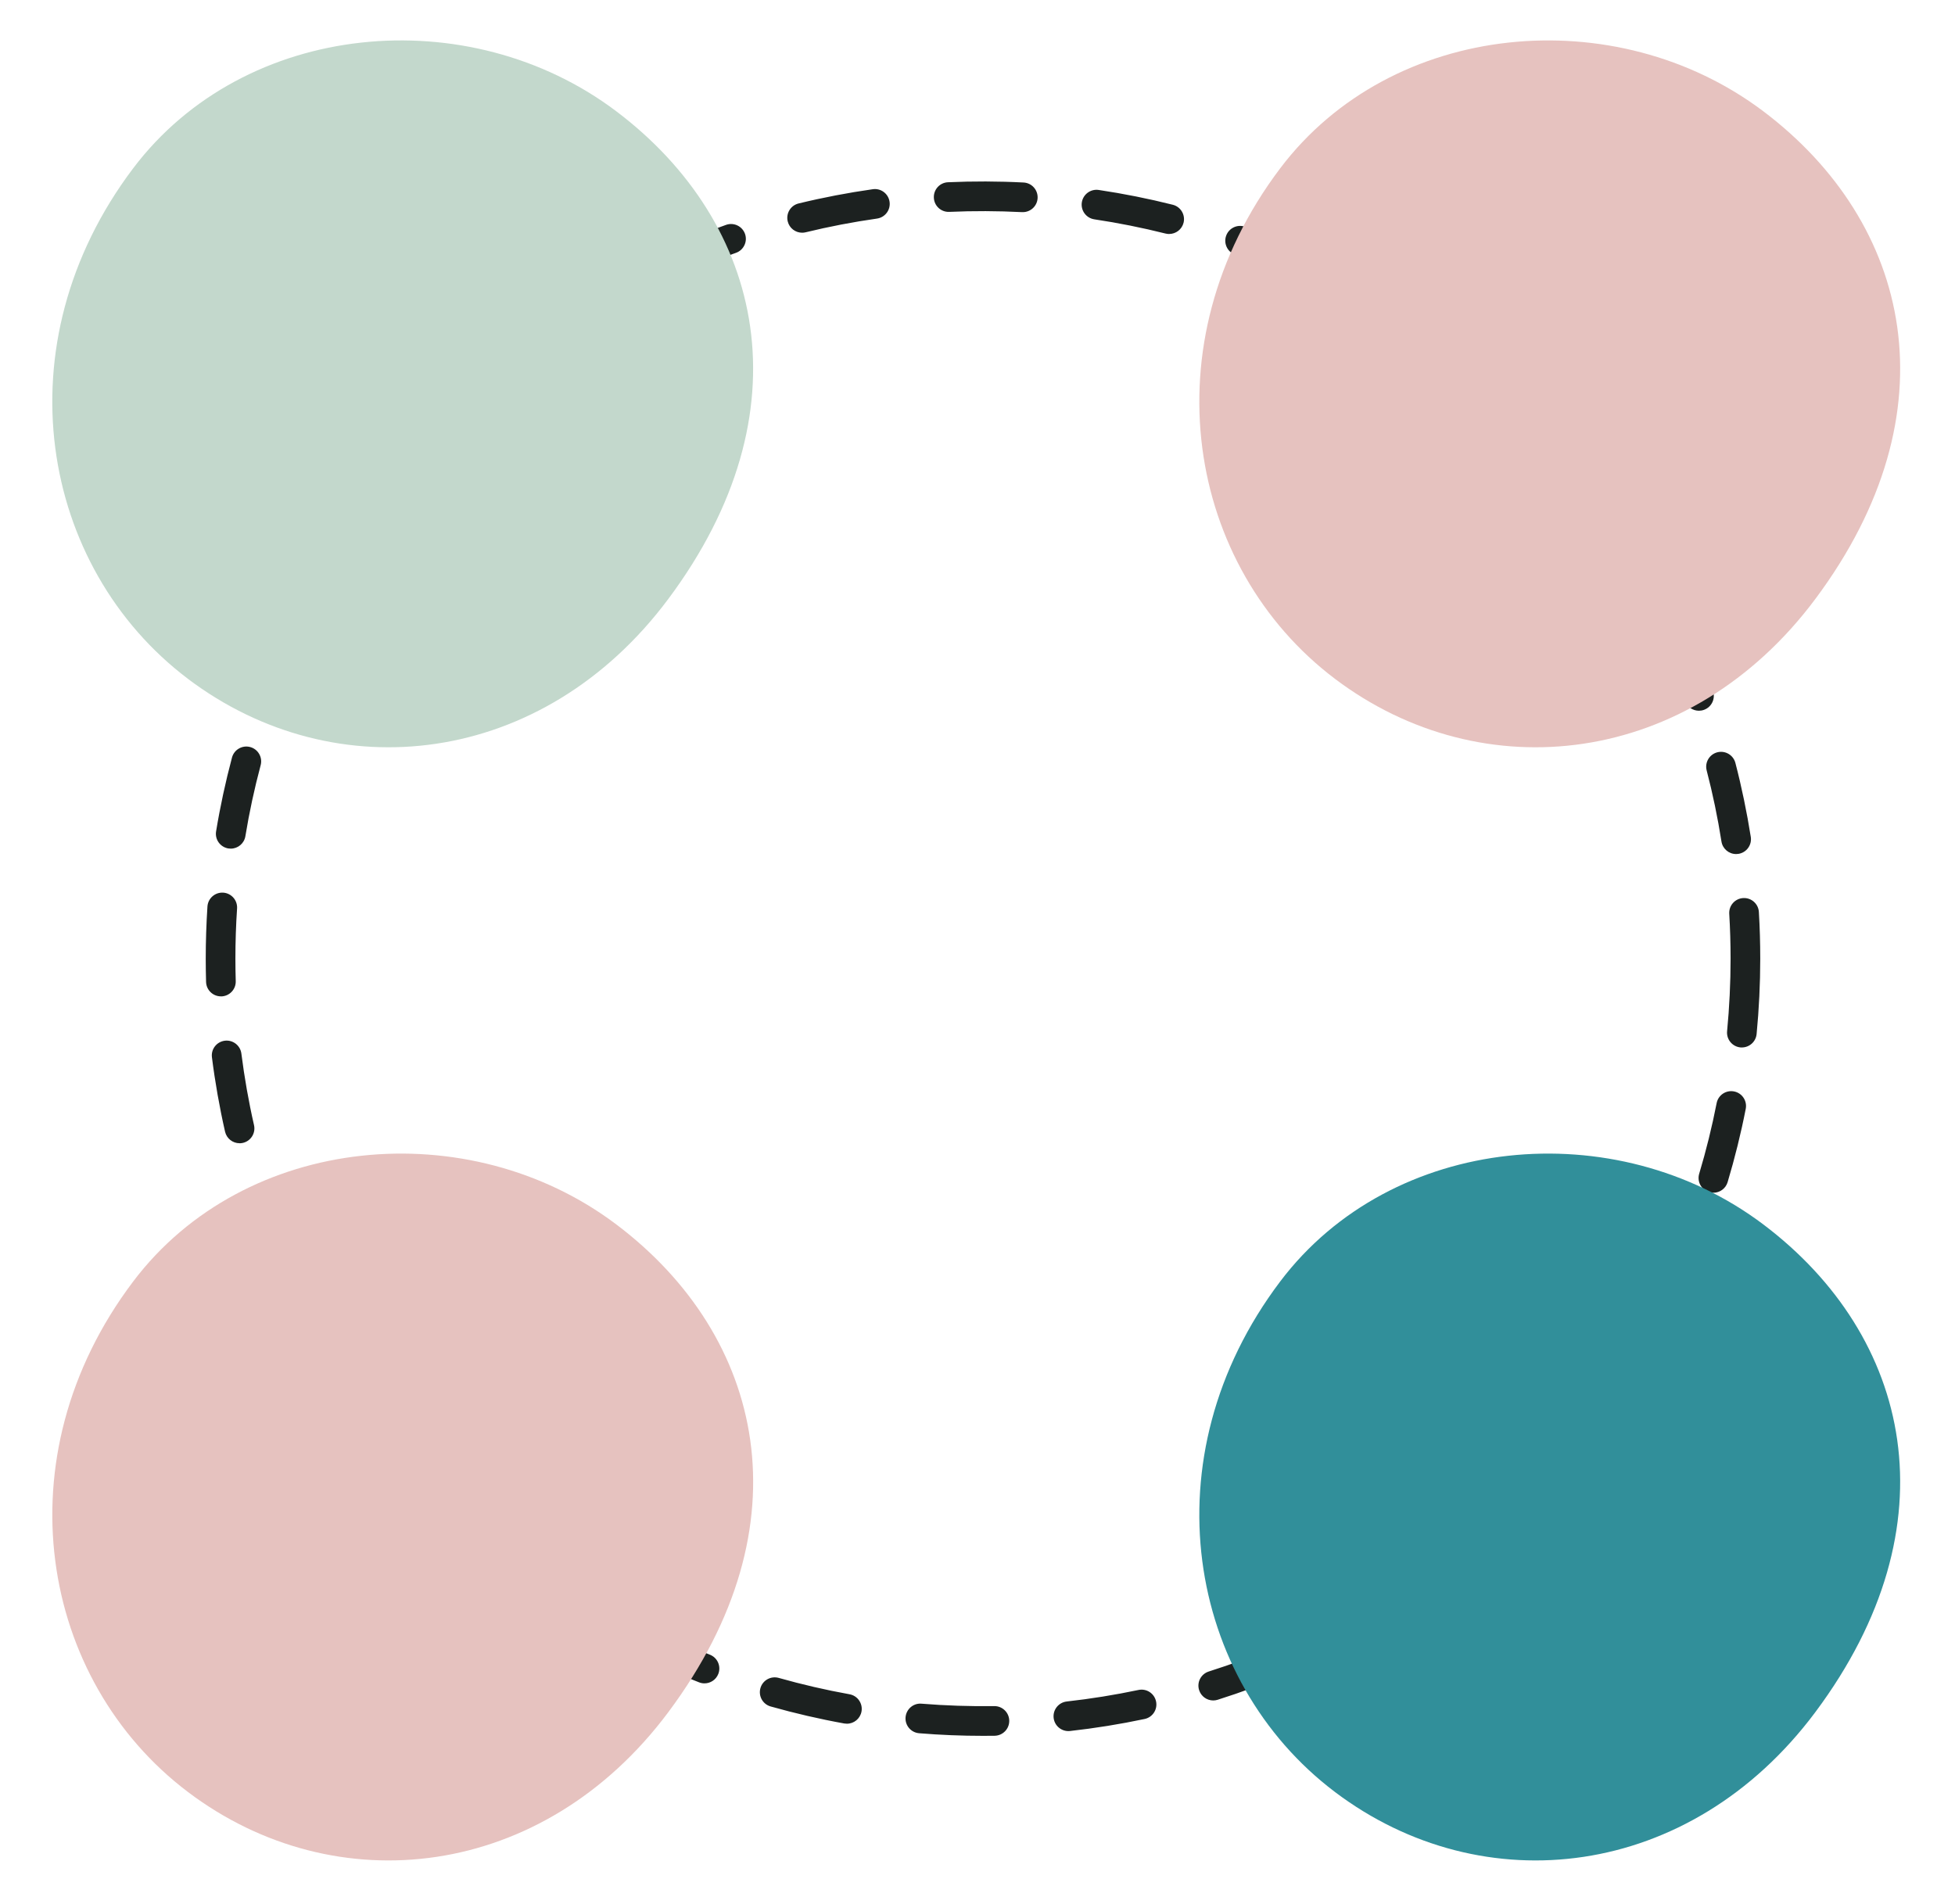 <?xml version="1.0" encoding="UTF-8" standalone="no"?><svg xmlns="http://www.w3.org/2000/svg" xmlns:xlink="http://www.w3.org/1999/xlink" fill="#000000" height="513.4" preserveAspectRatio="xMidYMid meet" version="1" viewBox="-14.1 -10.9 527.2 513.4" width="527.2" zoomAndPan="magnify"><g><g><g><g id="change1_1"><path d="M250.97,457.24c-5.74,0-11.53-.23-17.21-.7-2.2-.18-3.84-2.11-3.66-4.31,.18-2.2,2.12-3.86,4.31-3.66,6.47,.53,13.08,.74,19.59,.65h.06c2.18,0,3.97,1.75,4,3.94,.03,2.21-1.73,4.02-3.94,4.06-1.05,.01-2.09,.02-3.14,.02Zm23.03-1.28c-2.01,0-3.74-1.51-3.97-3.56-.24-2.2,1.34-4.17,3.53-4.42,6.48-.72,12.98-1.77,19.35-3.11,2.16-.46,4.28,.92,4.74,3.09,.46,2.16-.92,4.28-3.09,4.74-6.62,1.4-13.38,2.49-20.11,3.24-.15,.02-.3,.02-.45,.02Zm-59.72-1.99c-.24,0-.47-.02-.71-.06-6.67-1.2-13.34-2.75-19.85-4.59-2.13-.6-3.36-2.81-2.76-4.94,.6-2.13,2.82-3.36,4.94-2.76,6.26,1.77,12.68,3.26,19.09,4.41,2.17,.39,3.62,2.47,3.23,4.65-.35,1.93-2.03,3.29-3.93,3.29Zm98.79-6.27c-1.7,0-3.27-1.09-3.81-2.79-.67-2.11,.5-4.35,2.61-5.02,6.2-1.96,12.38-4.26,18.37-6.82,2.03-.87,4.38,.07,5.25,2.1s-.07,4.38-2.1,5.25c-6.23,2.67-12.66,5.05-19.11,7.09-.4,.13-.81,.19-1.21,.19Zm-137.2-4.61c-.49,0-.98-.09-1.46-.28-6.3-2.47-12.55-5.29-18.58-8.37-1.97-1-2.75-3.41-1.74-5.38,1-1.97,3.41-2.75,5.38-1.74,5.8,2.96,11.81,5.67,17.87,8.04,2.06,.81,3.07,3.13,2.26,5.19-.62,1.58-2.13,2.54-3.72,2.54Zm173.91-11.1c-1.41,0-2.78-.75-3.51-2.08-1.06-1.94-.35-4.37,1.58-5.43,5.7-3.13,11.32-6.58,16.7-10.25,1.83-1.25,4.31-.78,5.56,1.05,1.25,1.82,.78,4.31-1.05,5.56-5.59,3.82-11.43,7.41-17.36,10.66-.61,.33-1.27,.49-1.92,.49Zm-209.48-7.05c-.74,0-1.48-.2-2.15-.63-5.7-3.65-11.29-7.62-16.61-11.8-1.74-1.37-2.04-3.88-.67-5.62,1.36-1.74,3.88-2.04,5.62-.67,5.12,4.02,10.49,7.84,15.98,11.35,1.86,1.19,2.4,3.67,1.21,5.53-.76,1.19-2.05,1.84-3.37,1.84Zm242.45-15.47c-1.14,0-2.28-.49-3.07-1.43-1.42-1.7-1.19-4.22,.5-5.63,5-4.18,9.85-8.65,14.42-13.28,1.55-1.57,4.08-1.59,5.66-.04,1.57,1.55,1.59,4.08,.04,5.66-4.75,4.82-9.79,9.46-14.99,13.81-.75,.62-1.66,.93-2.56,.93Zm-273.84-9.21c-.99,0-1.99-.37-2.76-1.11-4.89-4.68-9.61-9.65-14.03-14.78-1.44-1.67-1.25-4.2,.42-5.64,1.67-1.44,4.2-1.25,5.64,.42,4.25,4.93,8.79,9.71,13.5,14.22,1.6,1.53,1.65,4.06,.13,5.66-.79,.82-1.84,1.24-2.89,1.24Zm301.86-19.23c-.89,0-1.78-.29-2.52-.89-1.72-1.39-1.98-3.91-.59-5.63,4.1-5.06,8-10.38,11.59-15.81,1.22-1.84,3.7-2.35,5.54-1.13,1.84,1.22,2.35,3.7,1.13,5.54-3.73,5.64-7.79,11.17-12.05,16.43-.79,.98-1.95,1.48-3.11,1.48Zm-327.92-11.02c-1.26,0-2.49-.59-3.27-1.69-3.9-5.53-7.58-11.32-10.92-17.2-1.09-1.92-.42-4.36,1.5-5.45,1.92-1.09,4.36-.42,5.45,1.5,3.22,5.66,6.75,11.22,10.51,16.55,1.27,1.81,.84,4.3-.96,5.57-.7,.49-1.51,.73-2.3,.73Zm349.94-22.29c-.63,0-1.27-.15-1.87-.47-1.95-1.03-2.7-3.46-1.66-5.41,3.05-5.76,5.85-11.73,8.31-17.74,.84-2.04,3.17-3.02,5.22-2.18,2.04,.84,3.02,3.17,2.18,5.22-2.57,6.26-5.48,12.47-8.65,18.45-.72,1.36-2.1,2.13-3.54,2.13Zm-369.68-12.42c-1.53,0-2.99-.88-3.66-2.37-2.76-6.18-5.24-12.57-7.38-19-.7-2.1,.44-4.36,2.53-5.06,2.09-.7,4.36,.43,5.06,2.53,2.06,6.17,4.44,12.32,7.1,18.27,.9,2.02,0,4.38-2.02,5.28-.53,.24-1.08,.35-1.63,.35Zm384.84-24.52c-.38,0-.77-.05-1.15-.17-2.12-.63-3.32-2.86-2.68-4.98,1.87-6.23,3.45-12.63,4.7-19.02,.42-2.17,2.52-3.58,4.69-3.16,2.17,.42,3.58,2.53,3.16,4.69-1.3,6.65-2.95,13.3-4.89,19.78-.52,1.73-2.11,2.85-3.83,2.85Zm-397.46-13.36c-1.83,0-3.47-1.26-3.9-3.11-1.5-6.59-2.69-13.34-3.54-20.07-.28-2.19,1.27-4.19,3.47-4.47,2.19-.27,4.19,1.28,4.47,3.47,.82,6.46,1.96,12.96,3.41,19.3,.49,2.15-.86,4.3-3.01,4.79-.3,.07-.6,.1-.89,.1Zm405.14-25.82c-.13,0-.26,0-.39-.02-2.2-.21-3.81-2.17-3.6-4.37,.62-6.46,.94-13.05,.94-19.58,0-4.03-.12-8.1-.36-12.1-.13-2.21,1.55-4.1,3.76-4.23,2.2-.13,4.1,1.55,4.23,3.76,.25,4.16,.37,8.39,.37,12.57,0,6.78-.33,13.63-.98,20.34-.2,2.07-1.94,3.62-3.98,3.62Zm-410.16-13.79c-2.15,0-3.93-1.71-4-3.88-.06-2.08-.09-4.2-.09-6.29,0-4.69,.16-9.42,.46-14.07,.15-2.2,2.05-3.87,4.26-3.73,2.2,.15,3.87,2.05,3.73,4.26-.3,4.47-.45,9.03-.45,13.54,0,2.02,.03,4.05,.09,6.06,.07,2.21-1.67,4.05-3.88,4.12-.04,0-.08,0-.12,0Zm408.6-38.38c-1.94,0-3.64-1.41-3.95-3.38-1.01-6.44-2.35-12.89-3.99-19.18-.55-2.14,.73-4.32,2.87-4.88,2.14-.55,4.32,.73,4.88,2.87,1.7,6.54,3.09,13.25,4.15,19.95,.34,2.18-1.15,4.23-3.33,4.57-.21,.03-.42,.05-.63,.05Zm-405.94-1.46c-.22,0-.43-.02-.66-.05-2.18-.36-3.66-2.42-3.3-4.6,1.1-6.69,2.55-13.39,4.29-19.92,.57-2.13,2.77-3.4,4.9-2.83,2.13,.57,3.4,2.76,2.83,4.9-1.68,6.28-3.07,12.72-4.12,19.15-.32,1.96-2.02,3.35-3.94,3.35Zm395.92-37.19c-1.63,0-3.16-1-3.75-2.62-2.24-6.11-4.82-12.18-7.64-18.04-.96-1.99-.13-4.38,1.86-5.34,1.99-.96,4.38-.13,5.34,1.86,2.94,6.1,5.62,12.41,7.95,18.76,.76,2.07-.3,4.37-2.38,5.13-.46,.17-.92,.25-1.38,.25Zm-385.62-1.38c-.47,0-.94-.08-1.4-.26-2.07-.78-3.12-3.08-2.34-5.15,2.38-6.33,5.1-12.62,8.08-18.71,.97-1.98,3.37-2.8,5.35-1.83,1.98,.97,2.8,3.37,1.83,5.35-2.88,5.85-5.49,11.9-7.77,17.99-.6,1.61-2.13,2.6-3.75,2.6Zm368.27-34.57c-1.35,0-2.67-.68-3.42-1.92-3.39-5.56-7.09-11.02-11-16.22-1.33-1.77-.97-4.27,.8-5.6,1.77-1.33,4.27-.97,5.6,.8,4.07,5.41,7.91,11.09,11.43,16.87,1.15,1.89,.55,4.35-1.33,5.5-.65,.4-1.37,.58-2.08,.58Zm-350.67-1.26c-.72,0-1.45-.19-2.1-.6-1.88-1.16-2.46-3.63-1.3-5.51,3.56-5.75,7.45-11.4,11.55-16.79,1.34-1.76,3.85-2.1,5.61-.76,1.76,1.34,2.1,3.85,.76,5.61-3.95,5.19-7.69,10.62-11.11,16.15-.76,1.22-2.07,1.9-3.41,1.9Zm326.69-30.67c-1.08,0-2.16-.44-2.95-1.3-4.4-4.81-9.08-9.45-13.92-13.81-1.64-1.48-1.77-4.01-.3-5.65,1.48-1.64,4.01-1.77,5.65-.3,5.03,4.53,9.89,9.36,14.46,14.35,1.49,1.63,1.38,4.16-.25,5.65-.77,.7-1.73,1.05-2.7,1.05Zm-302.48-1.09c-.97,0-1.95-.35-2.72-1.07-1.62-1.5-1.71-4.03-.21-5.65,4.6-4.96,9.5-9.75,14.57-14.25,1.65-1.46,4.18-1.32,5.65,.33,1.47,1.65,1.32,4.18-.33,5.65-4.87,4.33-9.59,8.94-14.01,13.71-.79,.85-1.86,1.28-2.93,1.28Zm272.8-25.64c-.83,0-1.66-.25-2.37-.78-5.24-3.87-10.73-7.53-16.31-10.87-1.9-1.13-2.51-3.59-1.38-5.49,1.13-1.9,3.59-2.51,5.49-1.38,5.8,3.47,11.51,7.28,16.96,11.3,1.78,1.31,2.15,3.82,.84,5.59-.78,1.06-1.99,1.62-3.22,1.62Zm-242.93-.87c-1.24,0-2.45-.57-3.24-1.65-1.3-1.79-.91-4.29,.88-5.59,5.48-3.99,11.21-7.75,17.04-11.18,1.91-1.12,4.36-.49,5.48,1.42,1.12,1.9,.49,4.36-1.42,5.48-5.61,3.3-11.12,6.92-16.39,10.75-.71,.52-1.54,.77-2.35,.77Zm208.67-19.63c-.57,0-1.15-.12-1.71-.38-5.89-2.79-11.98-5.31-18.1-7.5-2.08-.75-3.16-3.04-2.42-5.11,.74-2.08,3.04-3.17,5.11-2.42,6.37,2.28,12.7,4.91,18.83,7.8,2,.94,2.85,3.33,1.91,5.33-.68,1.44-2.12,2.29-3.62,2.29Zm-174.26-.63c-1.51,0-2.95-.86-3.63-2.32-.93-2-.06-4.38,1.94-5.31,6.14-2.85,12.5-5.43,18.88-7.67,2.09-.73,4.37,.37,5.1,2.45,.73,2.08-.37,4.37-2.45,5.1-6.14,2.15-12.25,4.63-18.16,7.37-.54,.25-1.12,.37-1.68,.37Zm136.68-12.83c-.32,0-.65-.04-.98-.12-6.31-1.58-12.77-2.88-19.22-3.84-2.18-.33-3.69-2.36-3.37-4.55,.33-2.18,2.36-3.69,4.55-3.37,6.7,1,13.42,2.34,19.98,3.99,2.14,.54,3.44,2.71,2.91,4.85-.46,1.82-2.09,3.03-3.88,3.03Zm-99-.35c-1.8,0-3.44-1.23-3.88-3.06-.52-2.15,.79-4.31,2.94-4.83,6.57-1.6,13.3-2.89,20.01-3.84,2.18-.32,4.21,1.21,4.52,3.4s-1.21,4.21-3.4,4.52c-6.46,.92-12.93,2.16-19.24,3.7-.32,.08-.64,.11-.95,.11Zm59.52-5.55c-.07,0-.14,0-.21,0-6.51-.33-13.15-.36-19.61-.07-2.23,.1-4.08-1.61-4.17-3.82-.1-2.21,1.61-4.08,3.82-4.17,6.71-.3,13.61-.28,20.37,.07,2.21,.11,3.9,1.99,3.79,4.2-.11,2.14-1.88,3.79-3.99,3.79Z" fill="#1c2120"/></g><g id="change2_1"><path d="M36.58,172.17C-3.27,142.08-14.06,82,21.81,34.49,51.9-5.36,112.29-10.95,152.13,19.14c39.84,30.09,51.68,80.99,13.98,131.51-33.78,45.26-89.69,51.61-129.53,21.53Z" fill="#c3d8cc"/></g><g id="change3_1"><path d="M345.89,172.17c-39.84-30.09-50.64-90.17-14.76-137.68,30.09-39.84,90.47-45.44,130.32-15.35,39.84,30.09,51.68,80.99,13.98,131.51-33.78,45.26-89.69,51.61-129.53,21.53Z" fill="#e6c2bf"/></g><g id="change4_1"><path d="M36.58,472.38c-39.84-30.09-50.64-90.17-14.76-137.68,30.09-39.84,90.47-45.44,130.32-15.35,39.84,30.09,51.68,80.99,13.98,131.51-33.78,45.26-89.69,51.61-129.53,21.53Z" fill="#e6c2bf"/></g><g id="change5_1"><path d="M345.89,472.38c-39.84-30.09-50.64-90.17-14.76-137.68,30.09-39.84,90.47-45.44,130.32-15.35,39.84,30.09,51.68,80.99,13.98,131.51-33.78,45.26-89.69,51.61-129.53,21.53Z" fill="#318f9a"/></g></g></g></g></svg>